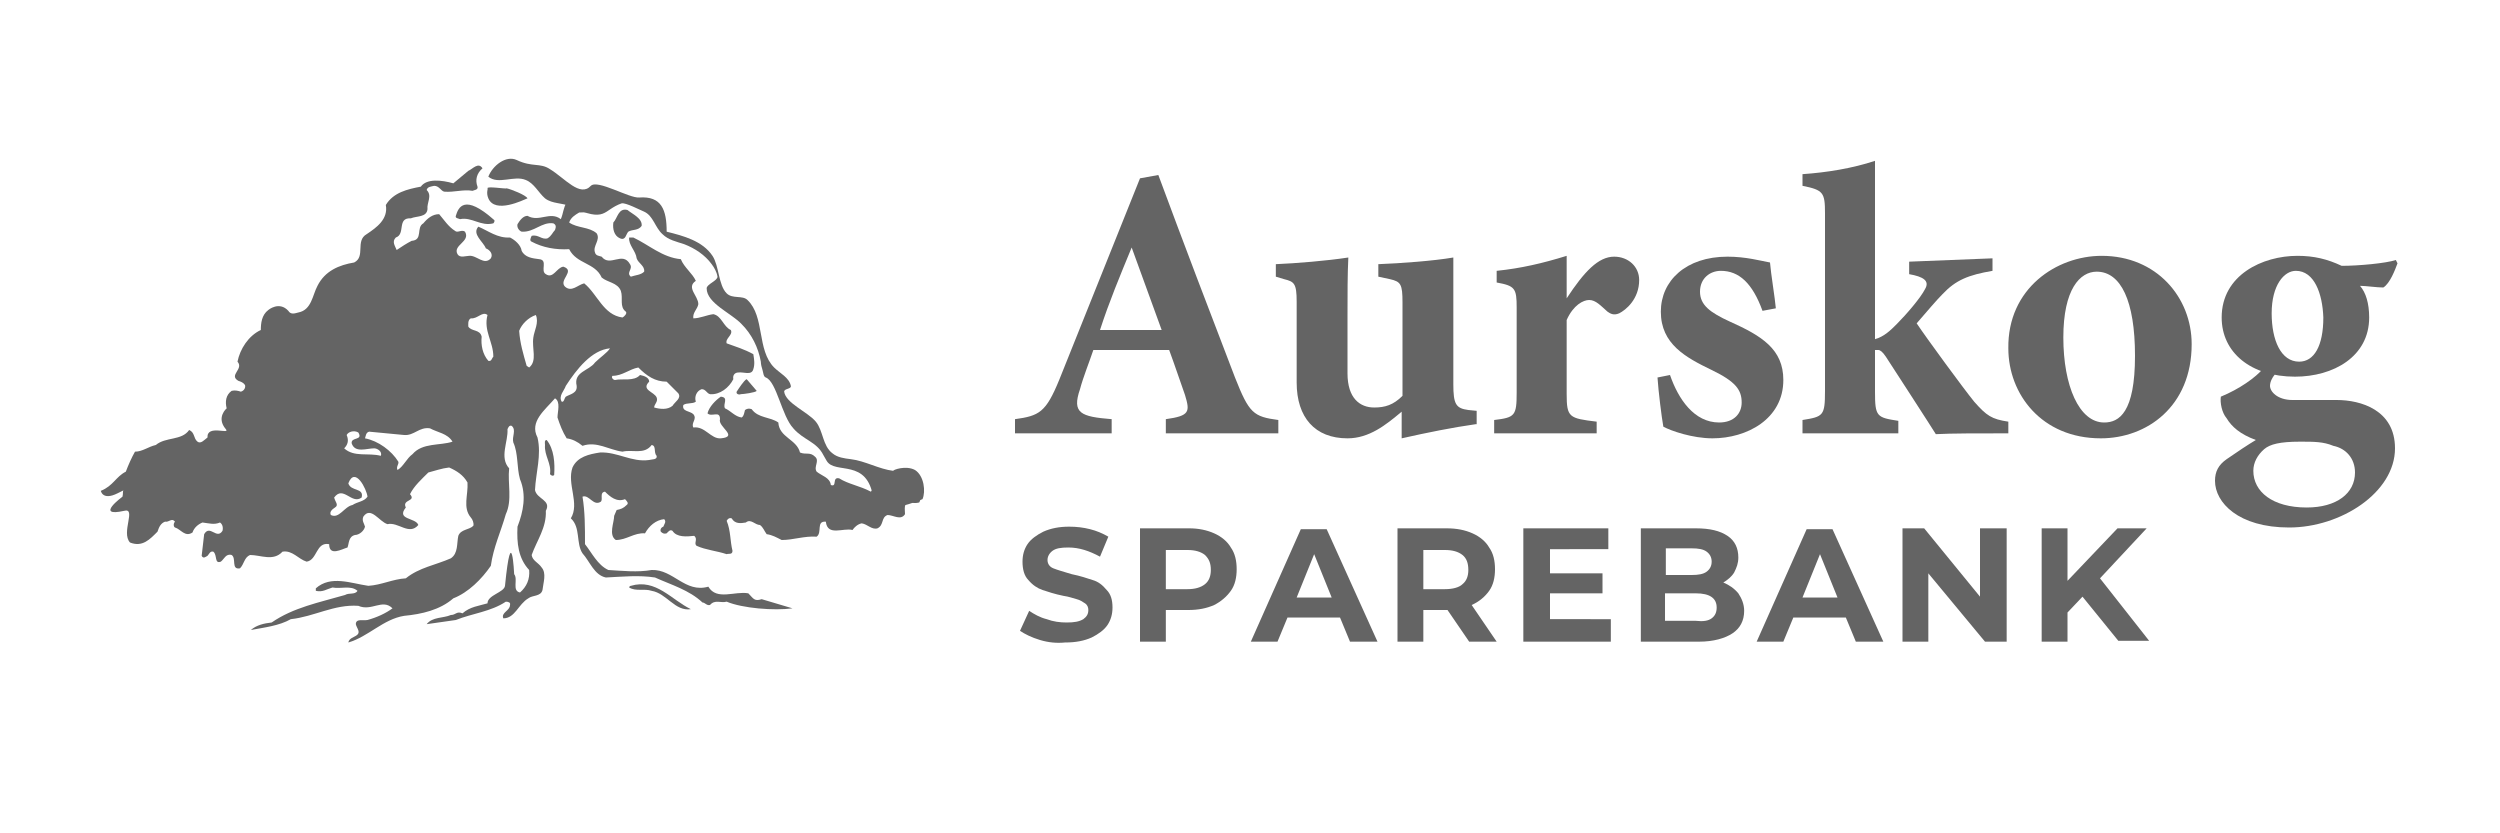 <?xml version="1.0" encoding="utf-8"?>
<!-- Generator: Adobe Illustrator 25.4.1, SVG Export Plug-In . SVG Version: 6.00 Build 0)  -->
<svg version="1.1" id="Layer_1" xmlns="http://www.w3.org/2000/svg" xmlns:xlink="http://www.w3.org/1999/xlink" x="0px" y="0px"
	 viewBox="0 0 300 100" style="enable-background:new 0 0 300 100;" xml:space="preserve">
<style type="text/css">
	.st0{fill:#646464;}
</style>
<g>
	<g>
		<path class="st0" d="M58.6,23.8c0.8,1.9,4.2,0.2,4.7,0c-0.2-0.4-2-1.1-2.5-1.2c-0.1,0.1-2.4-0.3-2.3,0
			C58.6,22.6,58.3,23.1,58.6,23.8z"/>
		<path class="st0" d="M73.6,26.7c-0.1,0.8,0.1,1.6,0.8,1.9c0.7,0.3,0.7-0.5,1-0.8c0.5-0.3,1.2-0.1,1.6-0.7c0.1-0.9-1.1-1.4-1.7-1.9
			C74.2,24.9,74.1,26.2,73.6,26.7"/>
		<path class="st0" d="M54.7,25.9c-0.1,0.3,0.3,0.3,0.5,0.4c1.4-0.3,2.5,0.9,4,0.5c0.1-0.1,0.2-0.3,0.1-0.4
			C55.7,23.2,55,24.9,54.7,25.9"/>
		<path class="st0" d="M88.4,47c-0.1,0.3,0.3,0.4,0.5,0.3c0.3,0,1.8-0.2,1.9-0.4l-1.2-1.4C89.3,45.6,88.6,46.7,88.4,47"/>
		<path class="st0" d="M65.4,53.4c-0.1,1.3,0.8,2.2,0.6,3.5c0.1,0.1,0.3,0.3,0.5,0.1c0.1-1.4,0-3.1-0.9-4.2
			C65.3,52.8,65.4,53.2,65.4,53.4"/>
		<path class="st0" d="M28.5,50.1 M54.4,22l1.8-1.5c0.5-0.2,1.2-1.1,1.7-0.3c-0.7,0.6-0.9,1.4-0.6,2.2c0.1,0.4-0.4,0.4-0.6,0.5
			c-1.1-0.2-2.2,0.2-3.4,0.1c-0.4-0.1-0.6-0.7-1.2-0.7c-0.4,0.1-0.8,0.1-0.9,0.5c0.7,0.7,0,1.5,0.1,2.3c-0.1,1-1.3,0.8-2,1.1
			c-1.7-0.1-0.6,1.9-1.8,2.3c-0.5,0.5-0.1,1,0.1,1.5c0.6-0.4,1.2-0.8,1.8-1.1c1.4-0.1,0.5-1.6,1.4-2.1c0.5-0.6,1.1-1.1,1.9-1.1
			c0.6,0.7,1.1,1.5,1.9,2c0.3,0.3,0.8-0.2,1.2,0.1c0.7,1.2-1.5,1.6-0.9,2.7c0.3,0.5,1,0.2,1.4,0.2c0.9-0.1,1.8,1.2,2.6,0.3
			c0.3-0.5-0.1-1-0.6-1.2c-0.3-0.8-1.7-1.7-0.9-2.6c1.2,0.5,2.3,1.4,3.8,1.3c0.6,0.3,1.3,0.9,1.4,1.6c0.4,0.8,1.3,0.9,2.1,1
			c1.1,0.1,0.1,1.4,0.8,1.8c0.9,0.6,1.3-0.8,2.1-0.9c1.5,0.5-0.6,1.6,0.2,2.4c0.8,0.7,1.5-0.2,2.3-0.4c1.6,1.3,2.3,3.8,4.6,4.1
			c0.2-0.1,0.6-0.5,0.4-0.7c-0.8-0.6-0.3-1.6-0.6-2.5c-0.4-1-1.6-1-2.3-1.6c-0.8-1.8-3-1.6-3.9-3.4c-1.6,0.1-3.2-0.2-4.5-0.9
			c-0.3-0.1-0.1-0.5,0-0.7c0.8-0.2,1.2,0.5,1.9,0.3c0.5-0.3,0.6-0.7,0.9-1c0.1-0.3,0.2-0.6-0.2-0.8c-1.4-0.2-2.3,1.1-3.8,1
			c-0.3-0.1-0.6-0.5-0.5-0.9c0.3-0.5,0.7-1,1.2-1c1.4,0.8,2.7-0.6,4,0.4c0.3-0.7,0.3-1.4,0.7-2c0.4-0.4,0.1-1.2,0.7-1.4
			c0.8,0.1,1.8-0.1,2.3,0.5c-0.4,0.5-1.6,0.1-1.5,1.1c1.8,1.4,1.8-1.7,3.3-1.5c-0.3,0.8,0.1,1.7-0.2,2.4l-3.1,0.1
			c-0.5,0.3-1,0.6-1.2,1.2c1,0.7,2.4,0.5,3.3,1.3c0.5,0.8-0.5,1.5-0.2,2.3c0.1,0.4,0.5,0.4,0.8,0.5c1,1.3,2.5-0.7,3.4,0.9
			c0.4,0.6-0.5,1,0.1,1.5c0.6-0.2,1.2-0.2,1.6-0.6c0.1-0.7-0.7-1-0.9-1.6c-0.1-0.9-1-1.6-0.9-2.5l0.5,0c1.9,0.9,3.5,2.4,5.7,2.6
			c0.4,1,1.4,1.7,1.8,2.6c-1.2,0.8,0.3,1.8,0.3,2.8c-0.1,0.6-0.7,1-0.6,1.7c0.8,0,1.6-0.4,2.4-0.5c1,0.2,1.2,1.5,2.1,1.9
			c0.3,0.6-0.7,1-0.5,1.6c1.1,0.4,2.1,0.7,3.2,1.3c0.1,0.6,0.2,1.2,0,1.8c-0.2,0.8-1.2,0.3-1.8,0.4c-0.4,0-0.7,0.3-0.6,0.8
			c-0.5,1-1.6,1.9-2.8,1.8c-0.4-0.1-0.5-0.6-1-0.6c-0.6,0.2-0.9,0.9-0.7,1.5c-0.4,0.3-1.1,0.1-1.5,0.4c-0.2,0.8,0.8,0.7,1.2,1.1
			c0.5,0.6-0.3,1,0,1.6c1.4-0.2,2.1,1.4,3.3,1.3c2.2-0.2-0.4-1.4-0.1-2.3c0-1.1-1-0.2-1.5-0.7c0.2-0.8,1-1.6,1.6-2
			c1,0.1,0.2,0.9,0.5,1.4c0.7,0.3,1.2,1,2,1.1c0.3-0.2,0.3-0.6,0.4-0.9c0.3-0.2,0.5-0.2,0.8-0.1c0.8,1.1,2.2,0.9,3.2,1.6
			c0.1,1.8,2.2,2,2.6,3.6c0.7,0.3,1.2-0.1,1.8,0.5c0.6,0.5-0.2,1.2,0.2,1.8c0.6,0.5,1.6,0.7,1.7,1.6c0.8,0.3,0.1-1,1-0.8
			c1.1,0.7,2.5,0.9,3.8,1.6c0.9-1.2,2,0.1,2.9,0.3c1-0.1,2.1-0.8,3-0.1c0.1,0.3,0.1,0.8-0.1,1.1c-0.4,0.1-0.8,0.1-1.2-0.1
			c-0.7,0.2-0.5,0.9-0.5,1.5c-0.5,0.8-1.4,0.1-2.1,0.1c-0.8,0.3-0.4,1.2-1.2,1.6c-0.7,0.2-1.2-0.5-1.9-0.6c-0.5,0.1-0.9,0.5-1.1,0.8
			c-1.1-0.3-3,0.8-3.2-1c-1.2-0.1-0.4,1.3-1.1,1.8c-1.5-0.1-2.8,0.4-4.2,0.4c-0.6-0.3-1.1-0.6-1.8-0.7c-0.3-0.4-0.4-0.8-0.8-1.1
			c-0.6,0-1.1-0.8-1.7-0.3c-0.6,0.1-1.3,0.2-1.7-0.5c-0.3-0.1-0.5,0.1-0.6,0.3c0.5,1.2,0.4,2.4,0.7,3.6c0,0.5-0.5,0.3-0.7,0.4
			c-1.2-0.4-2.5-0.5-3.6-1c-0.4-0.3,0.2-0.8-0.3-1.2c-0.9,0.1-2.1,0.2-2.6-0.6c-0.3-0.2-0.5,0.1-0.7,0.3c-0.3,0.1-0.5,0-0.7-0.2
			c-0.1-0.2,0-0.5,0.3-0.6c0.1-0.3,0.4-0.6,0.1-0.9c-1,0.1-1.8,0.8-2.3,1.7c-1.3-0.1-2.2,0.8-3.5,0.8c-0.9-0.6-0.2-2.1-0.2-2.9
			L74,61.2c0.5-0.1,0.8-0.2,1.2-0.6c0.3-0.2,0-0.5-0.2-0.7c-1,0.4-1.8-0.3-2.4-0.9c-0.7,0.1-0.2,0.9-0.5,1.2
			c-0.9,0.6-1.4-0.9-2.2-0.6c0.3,1.8,0.3,3.7,0.3,5.7c0.8,1,1.5,2.5,2.8,3.1c1.7,0.1,3.5,0.3,5.2,0c2.6-0.1,4,2.8,6.8,2
			c1,1.7,3.2,0.5,4.8,0.8c0.6,0.6,0.7,1,1.6,0.7l3.7,1.1c-2.2,0.3-6,0-7.9-0.8c-0.7,0.2-1.4-0.3-2,0.4c-0.4,0.1-0.6-0.3-0.9-0.3
			c-1.6-1.5-3.7-2.1-5.7-3c-1.9-0.3-3.9-0.1-5.9,0c-1.4-0.3-1.9-1.9-2.8-2.9c-0.8-1.2-0.2-3.1-1.4-4.2c1.1-1.8-0.5-4.1,0.2-6.1
			c0.6-1.3,2-1.6,3.3-1.8c2.1-0.1,3.8,1.2,5.9,0.9c0.3-0.1,1,0,0.9-0.5c-0.4-0.4,0-1.2-0.6-1.3c-0.9,1.2-2.3,0.5-3.5,0.8
			c-1.6-0.2-3.1-1.3-4.8-0.7c-0.6-0.5-1.2-0.8-1.9-0.9c-0.5-0.8-0.8-1.6-1.1-2.5c0-0.7,0.4-1.9-0.3-2.3c-1.2,1.4-3.1,2.8-2.1,4.7
			c0.5,2.1-0.2,4.2-0.3,6.3c0.2,1.1,2,1.2,1.3,2.5c0.1,2-1.1,3.6-1.7,5.3c0.1,0.7,0.8,0.9,1.2,1.5c0.6,0.7,0.2,1.8,0.1,2.7
			c-0.2,0.8-1.2,0.6-1.7,1c-1.2,0.7-1.6,2.4-3,2.4c-0.3-0.7,0.8-0.9,0.8-1.6c0.1-0.3-0.2-0.4-0.5-0.4c-1.8,1.2-4,1.4-6,2.2l-3.5,0.5
			c0.7-0.9,2-0.7,2.9-1.1c0.6,0,0.7-0.5,1.4-0.2c0.9-0.8,2-0.9,3-1.2c0-1,2-1.3,2.1-2.1c0.8-8,1.1-1.4,1.1-1.4
			c0.5,0.6-0.3,2,0.7,2.2c0.8-0.7,1.2-1.6,1.1-2.7c-1.3-1.4-1.5-3.2-1.4-5.2c0.7-1.8,1.1-3.8,0.3-5.7c-0.4-1.4-0.2-3.1-0.8-4.4
			c-0.2-0.7,0.4-1.5-0.2-2c-0.3-0.1-0.4,0.2-0.5,0.4c0.1,1.5-1,3.4,0.2,4.7c-0.2,1.8,0.4,3.8-0.4,5.5c-0.6,2.1-1.5,4-1.8,6.2
			c-1.1,1.6-2.7,3.2-4.5,3.9c-1.6,1.4-3.8,1.9-5.9,2.1c-2.5,0.4-4.3,2.5-6.7,3.2c0.1-0.5,0.6-0.6,0.9-0.8c0.7-0.4,0.1-0.9,0-1.4
			c0-0.7,0.9-0.4,1.4-0.5c1.1-0.3,2.2-0.8,3-1.4c-1.2-1.2-2.5,0.4-4.1-0.3c-2.9-0.2-5.3,1.3-8.1,1.6c-1.4,0.8-3.2,1-4.8,1.3
			c0.7-0.6,1.6-0.8,2.5-0.9c2.6-1.8,5.7-2.4,8.8-3.3c0.5-0.3,1.2,0,1.5-0.5c-0.8-0.7-2-0.2-3-0.4c-0.7,0.2-1.2,0.6-2,0.4l0-0.3
			c1.8-1.6,4.2-0.6,6.3-0.3c1.6-0.1,2.9-0.8,4.5-0.9c1.6-1.3,3.6-1.6,5.4-2.4c0.9-0.6,0.7-1.8,0.9-2.7c0.3-0.8,1.3-0.7,1.8-1.2
			c0.1-0.3-0.1-0.8-0.3-1c-1-1.2-0.3-2.7-0.4-4.2c-0.5-0.9-1.3-1.4-2.2-1.8c-0.9,0.1-1.7,0.4-2.5,0.6c-0.8,0.8-1.7,1.6-2.2,2.6
			c0.8,0.9-1,0.6-0.5,1.6c-1.2,1.5,1.2,1.2,1.5,2.1c-1.1,1.3-2.4-0.4-3.7-0.1c-1-0.3-2-2.2-2.9-0.9c-0.2,0.5,0.1,0.8,0.2,1.2
			c-0.1,0.5-0.7,1-1.2,1c-0.8,0.2-0.7,1-0.9,1.5c-0.7,0.2-2.2,1.1-2.2-0.4c-1.6-0.3-1.4,1.9-2.7,2.1c-1-0.3-1.7-1.4-2.9-1.2
			c-1.1,1.2-2.6,0.4-3.9,0.4c-0.7,0.3-0.7,1.1-1.2,1.6c-1.1,0.2-0.4-1.2-1-1.6c-0.7-0.2-0.9,0.5-1.3,0.8c-0.8,0.3-0.4-0.8-0.9-1.2
			c-0.4-0.1-0.5,0.3-0.7,0.5c-0.2,0.1-0.5,0.4-0.7,0l0.3-2.6c0.7-1.2,1.5,0.7,2.2-0.4c0.1-0.4,0-0.8-0.3-1c-0.7,0.3-1.3,0.1-2.1,0
			c-0.5,0.2-1,0.6-1.2,1.2c-0.9,0.6-1.4-0.4-2.1-0.6c-0.2-0.1-0.2-0.5,0-0.7c-0.4-0.5-0.7,0.1-1.2,0c-0.5,0.2-0.7,0.6-0.9,1.2
			c-0.9,0.9-1.8,1.9-3.3,1.3c-1.1-1.2,0.8-4.2-0.7-3.8c-3.6,0.8-0.2-1.7-0.2-1.7c0.2-0.8-0.4-0.8,1.5-1.3c0,0-1.2,0.4-2.1,0.9
			c-1.8,0.9-2-0.3-2-0.3c1.5-0.6,1.8-1.7,3-2.3c0.3-0.8,0.7-1.7,1.1-2.4c0.9,0,1.6-0.6,2.5-0.8c1.2-1,3.1-0.5,4-1.8
			c0.7,0.3,0.5,1,1,1.4c0.4,0.3,0.8-0.2,1.2-0.5c-0.1-1.6,2.8-0.3,2.2-1c-1.2-1.4,0.1-2.5,0.1-2.5c-0.2-0.8-0.1-1.6,0.6-2.1
			c0.4-0.1,0.8,0,1.1,0.1c0.4-0.1,0.6-0.5,0.5-0.8c-0.2-0.3-0.5-0.4-0.8-0.5c-1.2-0.7,0.7-1.4-0.1-2.3c0.3-1.5,1.3-3.1,2.8-3.8
			c0-0.8,0.1-1.8,0.9-2.4c0,0,1.3-1.1,2.4,0.1c0.3,0.5,0.8,0.3,1.2,0.2c1.6-0.3,1.7-2.1,2.3-3.2c0.9-1.8,2.6-2.5,4.4-2.8
			c1.4-0.7,0.1-2.6,1.5-3.4c1.2-0.8,2.6-1.8,2.3-3.5c0.9-1.5,2.6-1.9,4.2-2.2C51.2,21.4,53,21.6,54.4,22 M56.2,39.2
			c0.4,0.6,1.4,0.3,1.6,1.2c-0.1,1,0.1,2.1,0.8,2.9c0.4,0.1,0.4-0.3,0.6-0.5c0-1.8-1.2-3.1-0.7-5c-0.6-0.5-1.2,0.5-2,0.4
			C56.1,38.4,56.2,39,56.2,39.2z M62.3,39.7c0.1,1.5,0.5,2.8,0.9,4.2l0.3,0.2c1-0.8,0.3-2.3,0.5-3.6c0.1-0.8,0.7-1.8,0.3-2.7
			C63.4,38.1,62.6,38.9,62.3,39.7z M67.9,46.3c-0.2,0.6-0.9,1.2-0.5,1.9c0.3,0.1,0.3-0.4,0.5-0.6c0.5-0.3,1.4-0.4,1.3-1.3
			c-0.4-1.7,1.5-1.8,2.2-2.8c0.6-0.6,1.5-1.2,1.8-1.7C71,42,69.2,44.3,67.9,46.3z M73.5,45.1c-0.2,0.2,0.1,0.5,0.3,0.5
			c0.9-0.2,2.3,0.2,3-0.6c0.5,0.1,1.1,0.3,1.1,0.8c-1,1,0.6,1.2,0.9,1.9c0.2,0.5-0.3,0.8-0.3,1.2c0.7,0.2,1.6,0.3,2.2-0.2
			c0.3-0.5,1.1-0.9,0.7-1.5L80,45.8c-1.4,0-2.4-0.7-3.4-1.7C75.5,44.3,74.7,45.1,73.5,45.1z M48.5,52.2l-4.2-0.4
			c-0.4,0.1-0.4,0.5-0.5,0.8c1.6,0.3,3.2,1.5,4,2.8c0.1,0.3-0.3,0.6-0.1,1c0.7-0.4,1.1-1.4,1.8-1.9c1.2-1.4,3.3-1,4.8-1.5
			c-0.6-1-1.8-1.1-2.7-1.6C50.3,51.2,49.7,52.3,48.5,52.2z M41.6,52.2c0.3,0.7,0.1,1.2-0.3,1.6c1.2,1.1,2.9,0.5,4.4,0.9
			c0.2-0.5-0.4-0.9-0.8-0.9c-0.9,0-2.3,0.6-2.7-0.6c-0.1-0.8,1.4-0.3,0.8-1.3C42.5,51.6,41.8,51.8,41.6,52.2z M41.8,58
			c0.3,1,1.9,0.5,1.6,1.7c-1.2,0.9-2.2-1.5-3.3,0c0.1,0.5,0.6,0.9,0.1,1.2c-0.3,0.2-0.7,0.5-0.5,0.9c1,0.5,1.6-1,2.6-1.2
			c0.6-0.4,1.4-0.4,1.8-1C44,58.7,42.6,55.9,41.8,58z"/>
		<path class="st0" d="M75.5,70.5c0.8,0.5,1.8,0.1,2.7,0.4c1.8,0.3,2.8,2.5,4.7,2.2c-2.3-1.1-4.2-3.7-7.2-2.8
			C75.6,70.3,75.5,70.4,75.5,70.5"/>
	</g>
	<path class="st0" d="M109.8,56.4c1.1,0.7,1.3,2.6,0.9,3.5c-1.9,0.8-5.6,1.9-5.9-0.1c-0.7-4.9-4.6-2.8-5.6-4.5c-0.4-0.7,0,0-0.4-0.7
		c-0.8-1.6-2.4-1.8-3.6-3.2c-1.4-1.5-2-5.6-3.3-6.1c-0.3-0.1-0.3-0.6-0.4-0.9c-0.1-0.3-0.2-0.7-0.2-1c-0.3-1.7-1.1-3.3-2.3-4.5
		c-1.2-1.3-4.2-2.5-4.2-4.3c0-0.5,1.3-0.9,1.3-1.4c-0.1-0.6-0.4-1.1-0.7-1.5c-0.8-1.1-2-1.9-3.3-2.4c-0.9-0.3-1.9-0.5-2.6-1.2
		c-0.9-0.8-1.1-2.2-2.2-2.7c-0.5-0.2-2.2-1.1-2.7-1c-2.3,0.8-1.8,2.4-6.1,0.4c-1-0.5-2.2-0.3-3.1-1c-0.8-0.7-1.3-1.8-2.3-2.2
		c-1.4-0.6-3.3,0.6-4.5-0.4c0.5-1.3,2.1-2.6,3.4-2c1.9,0.9,2.8,0.3,4,1.1c1.8,1.1,3.6,3.4,4.9,2c0.8-0.8,4.6,1.5,5.8,1.4
		c2.7-0.2,3.3,1.5,3.3,4.1c2,0.5,4.3,1.1,5.5,2.9c0.8,1.2,0.7,3.5,1.7,4.5c0.7,0.7,1.9,0.2,2.5,0.8c2.1,2,1.1,6,3.2,8.1
		c0.7,0.7,1.8,1.2,2,2.2c0.1,0.4-0.8,0.3-0.8,0.7c0.2,1.4,2.8,2.4,3.8,3.6c0.9,1.1,0.8,2.9,2,3.8c0.6,0.5,1.4,0.6,2.2,0.7
		c1.7,0.2,3.4,1.2,5.1,1.4C107.1,56.4,108.7,55.8,109.8,56.4z"/>
</g>
<g>
	<path class="st0" d="M139.9,52v-1.7c2.9-0.4,2.9-0.9,2.3-2.9c-0.5-1.4-1.2-3.5-1.9-5.4h-9.1c-0.5,1.5-1.2,3.2-1.6,4.7
		c-1,2.9,0.1,3.3,3.8,3.6V52h-11.6v-1.7c2.9-0.4,3.7-0.8,5.3-4.7l9.7-24.2l2.2-0.4c3,8.1,6.2,16.5,9.2,24.3c1.7,4.3,2.2,4.7,5.2,5.1
		V52H139.9z M135.8,29.7c-1.4,3.4-2.7,6.5-3.8,9.9h7.4L135.8,29.7z"/>
	<path class="st0" d="M177.1,50.9c-2.8,0.4-5.8,1-8.9,1.7c0-1,0-2.2,0-3.2c-1.9,1.6-3.9,3.2-6.5,3.2c-3.9,0-6.1-2.5-6.1-6.7v-9.7
		c0-2.2-0.3-2.4-1.5-2.7l-1-0.3v-1.5c2.4-0.1,6.1-0.4,8.7-0.8c-0.1,2-0.1,4.4-0.1,7.1v6.8c0,3,1.5,4.1,3.2,4.1
		c1.3,0,2.3-0.3,3.4-1.4V36.3c0-2.2-0.2-2.5-1.5-2.8l-1.4-0.3v-1.5c2.7-0.1,6.7-0.4,9-0.8v15.2c0,2.4,0.3,2.9,1.8,3.1l1,0.1V50.9z"
		/>
	<path class="st0" d="M191.6,52h-12.3v-1.6c2.5-0.3,2.7-0.5,2.7-3.3V36.9c0-2.3-0.2-2.6-2.4-3v-1.4c2.9-0.3,5.5-0.9,8.4-1.8
		c0,1.5,0,3.6,0,5.1c2.1-3.2,3.8-5,5.7-5c1.7,0,3,1.2,3,2.8c0,2.3-1.6,3.6-2.4,4c-0.7,0.3-1.1,0-1.4-0.2c-0.8-0.7-1.4-1.4-2.2-1.4
		c-0.7,0-1.9,0.6-2.7,2.4v8.9c0,2.8,0.3,2.9,3.6,3.3V52z"/>
	<path class="st0" d="M211.5,37.3c-1.2-3.3-2.8-4.8-5-4.8c-1.3,0-2.5,0.9-2.5,2.5c0,1.6,1.2,2.5,3.6,3.6c3.8,1.7,6.4,3.3,6.4,7
		c0,4.7-4.4,7-8.5,7c-2.4,0-5-0.9-5.9-1.4c-0.2-1.1-0.6-4.3-0.7-5.9l1.5-0.3c1,2.9,2.9,5.7,5.9,5.7c1.8,0,2.7-1.1,2.7-2.4
		c0-1.5-0.7-2.5-3.6-3.9c-3.1-1.5-6.1-3.1-6.1-7c0-3.7,3-6.6,8-6.6c2.2,0,4,0.5,5.1,0.7c0.1,1.3,0.6,4.3,0.7,5.5L211.5,37.3z"/>
	<path class="st0" d="M240.9,52c-3.6,0-6.8,0-8.6,0.1c-0.1-0.2-5.8-9-6-9.3c-0.4-0.6-0.7-0.8-0.9-0.8c-0.1,0-0.3,0-0.4,0v5
		c0,3,0.2,3.1,2.8,3.5V52h-11.5v-1.6c2.5-0.4,2.7-0.5,2.7-3.5V25.6c0-2.5-0.2-2.8-2.7-3.3v-1.4c2.9-0.2,6-0.7,8.7-1.6
		c0,1.9,0,3.8,0,5.7v15.7c1.1-0.3,1.9-1.1,2.6-1.8c1.2-1.2,2.9-3.2,3.4-4.2c0.6-1-0.2-1.5-1.9-1.8v-1.5l10-0.4v1.5
		c-2.9,0.5-4.4,1.1-6,2.8c-0.7,0.7-1.8,2-3.1,3.5c1.2,1.8,5.6,7.8,6.9,9.4c1.5,1.7,2.1,2.1,4.1,2.4V52z"/>
	<path class="st0" d="M252.2,30.7c6.6,0,10.8,5,10.8,10.6c0,7.5-5.4,11.3-10.9,11.3c-7.1,0-11.1-5.3-11.1-10.8
		C240.9,34.6,246.8,30.7,252.2,30.7z M251.6,32.6c-2,0-4,2.1-4,7.9c0,5.8,1.9,10.2,4.9,10.2c1.8,0,3.7-1.2,3.7-8
		C256.2,36.1,254.5,32.6,251.6,32.6z"/>
	<path class="st0" d="M273.2,44.7c-0.5,0.5-0.8,1.1-0.8,1.6c0,0.7,0.9,1.7,2.7,1.7c1.5,0,3.7,0,5.3,0c2.9,0,7,1.2,7,5.8
		c0,5.3-6.5,9.5-12.7,9.5c-6.1,0-8.9-3-8.9-5.6c0-1.1,0.4-1.9,1.4-2.6c1.3-0.9,2.5-1.7,3.5-2.3c-1.9-0.7-2.9-1.6-3.5-2.6
		c-0.6-0.7-0.8-1.9-0.7-2.6c2.2-0.9,4.2-2.3,5.1-3.4L273.2,44.7z M275.4,45.2c-5.3,0-8.8-2.9-8.8-7.1c0-5.1,4.9-7.4,9.1-7.4
		c2,0,3.6,0.4,5.3,1.2c2,0,5.3-0.3,6.5-0.7l0.2,0.4c-0.3,0.8-0.9,2.4-1.7,2.9c-0.8,0-2.1-0.2-2.8-0.2c0.7,0.8,1.1,2.1,1.1,3.8
		C284.3,42.8,280,45.2,275.4,45.2z M276,53c-2.4,0-3.6,0.3-4.3,0.9c-0.8,0.7-1.3,1.6-1.3,2.6c0,2.5,2.3,4.4,6.4,4.4
		c3.6,0,5.8-1.7,5.8-4.2c0-1.7-1.1-2.9-2.6-3.2C278.8,53,277.7,53,276,53z M275.5,32.5c-1.4,0-2.9,1.7-2.9,5.1
		c0,3.2,1.1,5.8,3.3,5.8c1.8,0,2.9-1.9,2.9-5.3C278.7,35.2,277.7,32.5,275.5,32.5z"/>
</g>
<g>
	<path class="st0" d="M124.8,76.8c-1-0.3-1.8-0.7-2.4-1.1l1.1-2.4c0.6,0.4,1.3,0.8,2.1,1c0.8,0.3,1.6,0.4,2.4,0.4
		c0.9,0,1.5-0.1,2-0.4c0.4-0.3,0.6-0.6,0.6-1.1c0-0.3-0.1-0.6-0.4-0.8s-0.6-0.4-1-0.5c-0.4-0.1-0.9-0.3-1.6-0.4
		c-1-0.2-1.9-0.5-2.5-0.7s-1.2-0.6-1.7-1.2c-0.5-0.5-0.7-1.3-0.7-2.2c0-0.8,0.2-1.5,0.6-2.1c0.4-0.6,1.1-1.1,1.9-1.5
		c0.9-0.4,1.9-0.6,3.1-0.6c0.9,0,1.7,0.1,2.5,0.3c0.8,0.2,1.5,0.5,2.2,0.9l-1,2.4c-1.3-0.7-2.5-1.1-3.8-1.1c-0.9,0-1.5,0.1-1.9,0.4
		c-0.4,0.3-0.6,0.7-0.6,1.1s0.2,0.8,0.7,1c0.5,0.2,1.2,0.4,2.2,0.7c1,0.2,1.9,0.5,2.5,0.7c0.7,0.2,1.2,0.6,1.7,1.2
		c0.5,0.5,0.7,1.2,0.7,2.1c0,0.8-0.2,1.5-0.6,2.1c-0.4,0.6-1.1,1.1-1.9,1.5c-0.9,0.4-1.9,0.6-3.2,0.6
		C126.8,77.2,125.8,77.1,124.8,76.8z"/>
	<path class="st0" d="M145.7,64c0.9,0.4,1.6,1,2,1.7c0.5,0.7,0.7,1.6,0.7,2.6c0,1-0.2,1.9-0.7,2.6c-0.5,0.7-1.2,1.3-2,1.7
		c-0.9,0.4-1.9,0.6-3.1,0.6h-2.7V77h-3.1V63.4h5.9C143.8,63.4,144.8,63.6,145.7,64z M144.6,70.1c0.5-0.4,0.7-1,0.7-1.7
		c0-0.8-0.2-1.3-0.7-1.8c-0.5-0.4-1.2-0.6-2.1-0.6h-2.6v4.7h2.6C143.4,70.7,144.1,70.5,144.6,70.1z"/>
	<path class="st0" d="M160.8,74.1h-6.3l-1.2,2.9h-3.2l6-13.5h3.1l6.1,13.5H162L160.8,74.1z M159.8,71.7l-2.1-5.2l-2.1,5.2H159.8z"/>
	<path class="st0" d="M176.3,77l-2.6-3.8h-0.2h-2.7V77h-3.1V63.4h5.9c1.2,0,2.2,0.2,3.1,0.6c0.9,0.4,1.6,1,2,1.7
		c0.5,0.7,0.7,1.6,0.7,2.6s-0.2,1.9-0.7,2.6c-0.5,0.7-1.2,1.3-2.1,1.7l3,4.4H176.3z M175.5,66.6c-0.5-0.4-1.2-0.6-2.1-0.6h-2.6v4.7
		h2.6c0.9,0,1.7-0.2,2.1-0.6c0.5-0.4,0.7-1,0.7-1.7C176.2,67.6,176,67,175.5,66.6z"/>
	<path class="st0" d="M193.3,74.5V77h-10.5V63.4h10.2v2.5H186v2.9h6.3v2.4H186v3.1H193.3z"/>
	<path class="st0" d="M208.6,71.2c0.4,0.6,0.7,1.3,0.7,2.1c0,1.2-0.5,2.1-1.4,2.7c-0.9,0.6-2.3,1-4,1h-7V63.4h6.6
		c1.7,0,2.9,0.3,3.8,0.9c0.9,0.6,1.3,1.5,1.3,2.6c0,0.7-0.2,1.2-0.5,1.8c-0.3,0.5-0.8,0.9-1.3,1.2C207.5,70.2,208.1,70.6,208.6,71.2
		z M199.9,65.8V69h3.1c0.8,0,1.4-0.1,1.8-0.4c0.4-0.3,0.6-0.7,0.6-1.2c0-0.5-0.2-0.9-0.6-1.2c-0.4-0.3-1-0.4-1.8-0.4H199.9z
		 M205.4,74.2c0.4-0.3,0.6-0.7,0.6-1.3c0-1.1-0.8-1.7-2.5-1.7h-3.7v3.3h3.7C204.4,74.6,205,74.5,205.4,74.2z"/>
	<path class="st0" d="M221.5,74.1h-6.3L214,77h-3.2l6-13.5h3.1L226,77h-3.3L221.5,74.1z M220.5,71.7l-2.1-5.2l-2.1,5.2H220.5z"/>
	<path class="st0" d="M240.8,63.4V77h-2.6l-6.8-8.2V77h-3.1V63.4h2.6l6.7,8.2v-8.2H240.8z"/>
	<path class="st0" d="M249.9,71.6l-1.8,1.9V77H245V63.4h3.1v6.3l6-6.3h3.5l-5.6,6l5.9,7.5h-3.7L249.9,71.6z"/>
</g>
<path class="st0" d="M17.4,67.7"/>
</svg>
